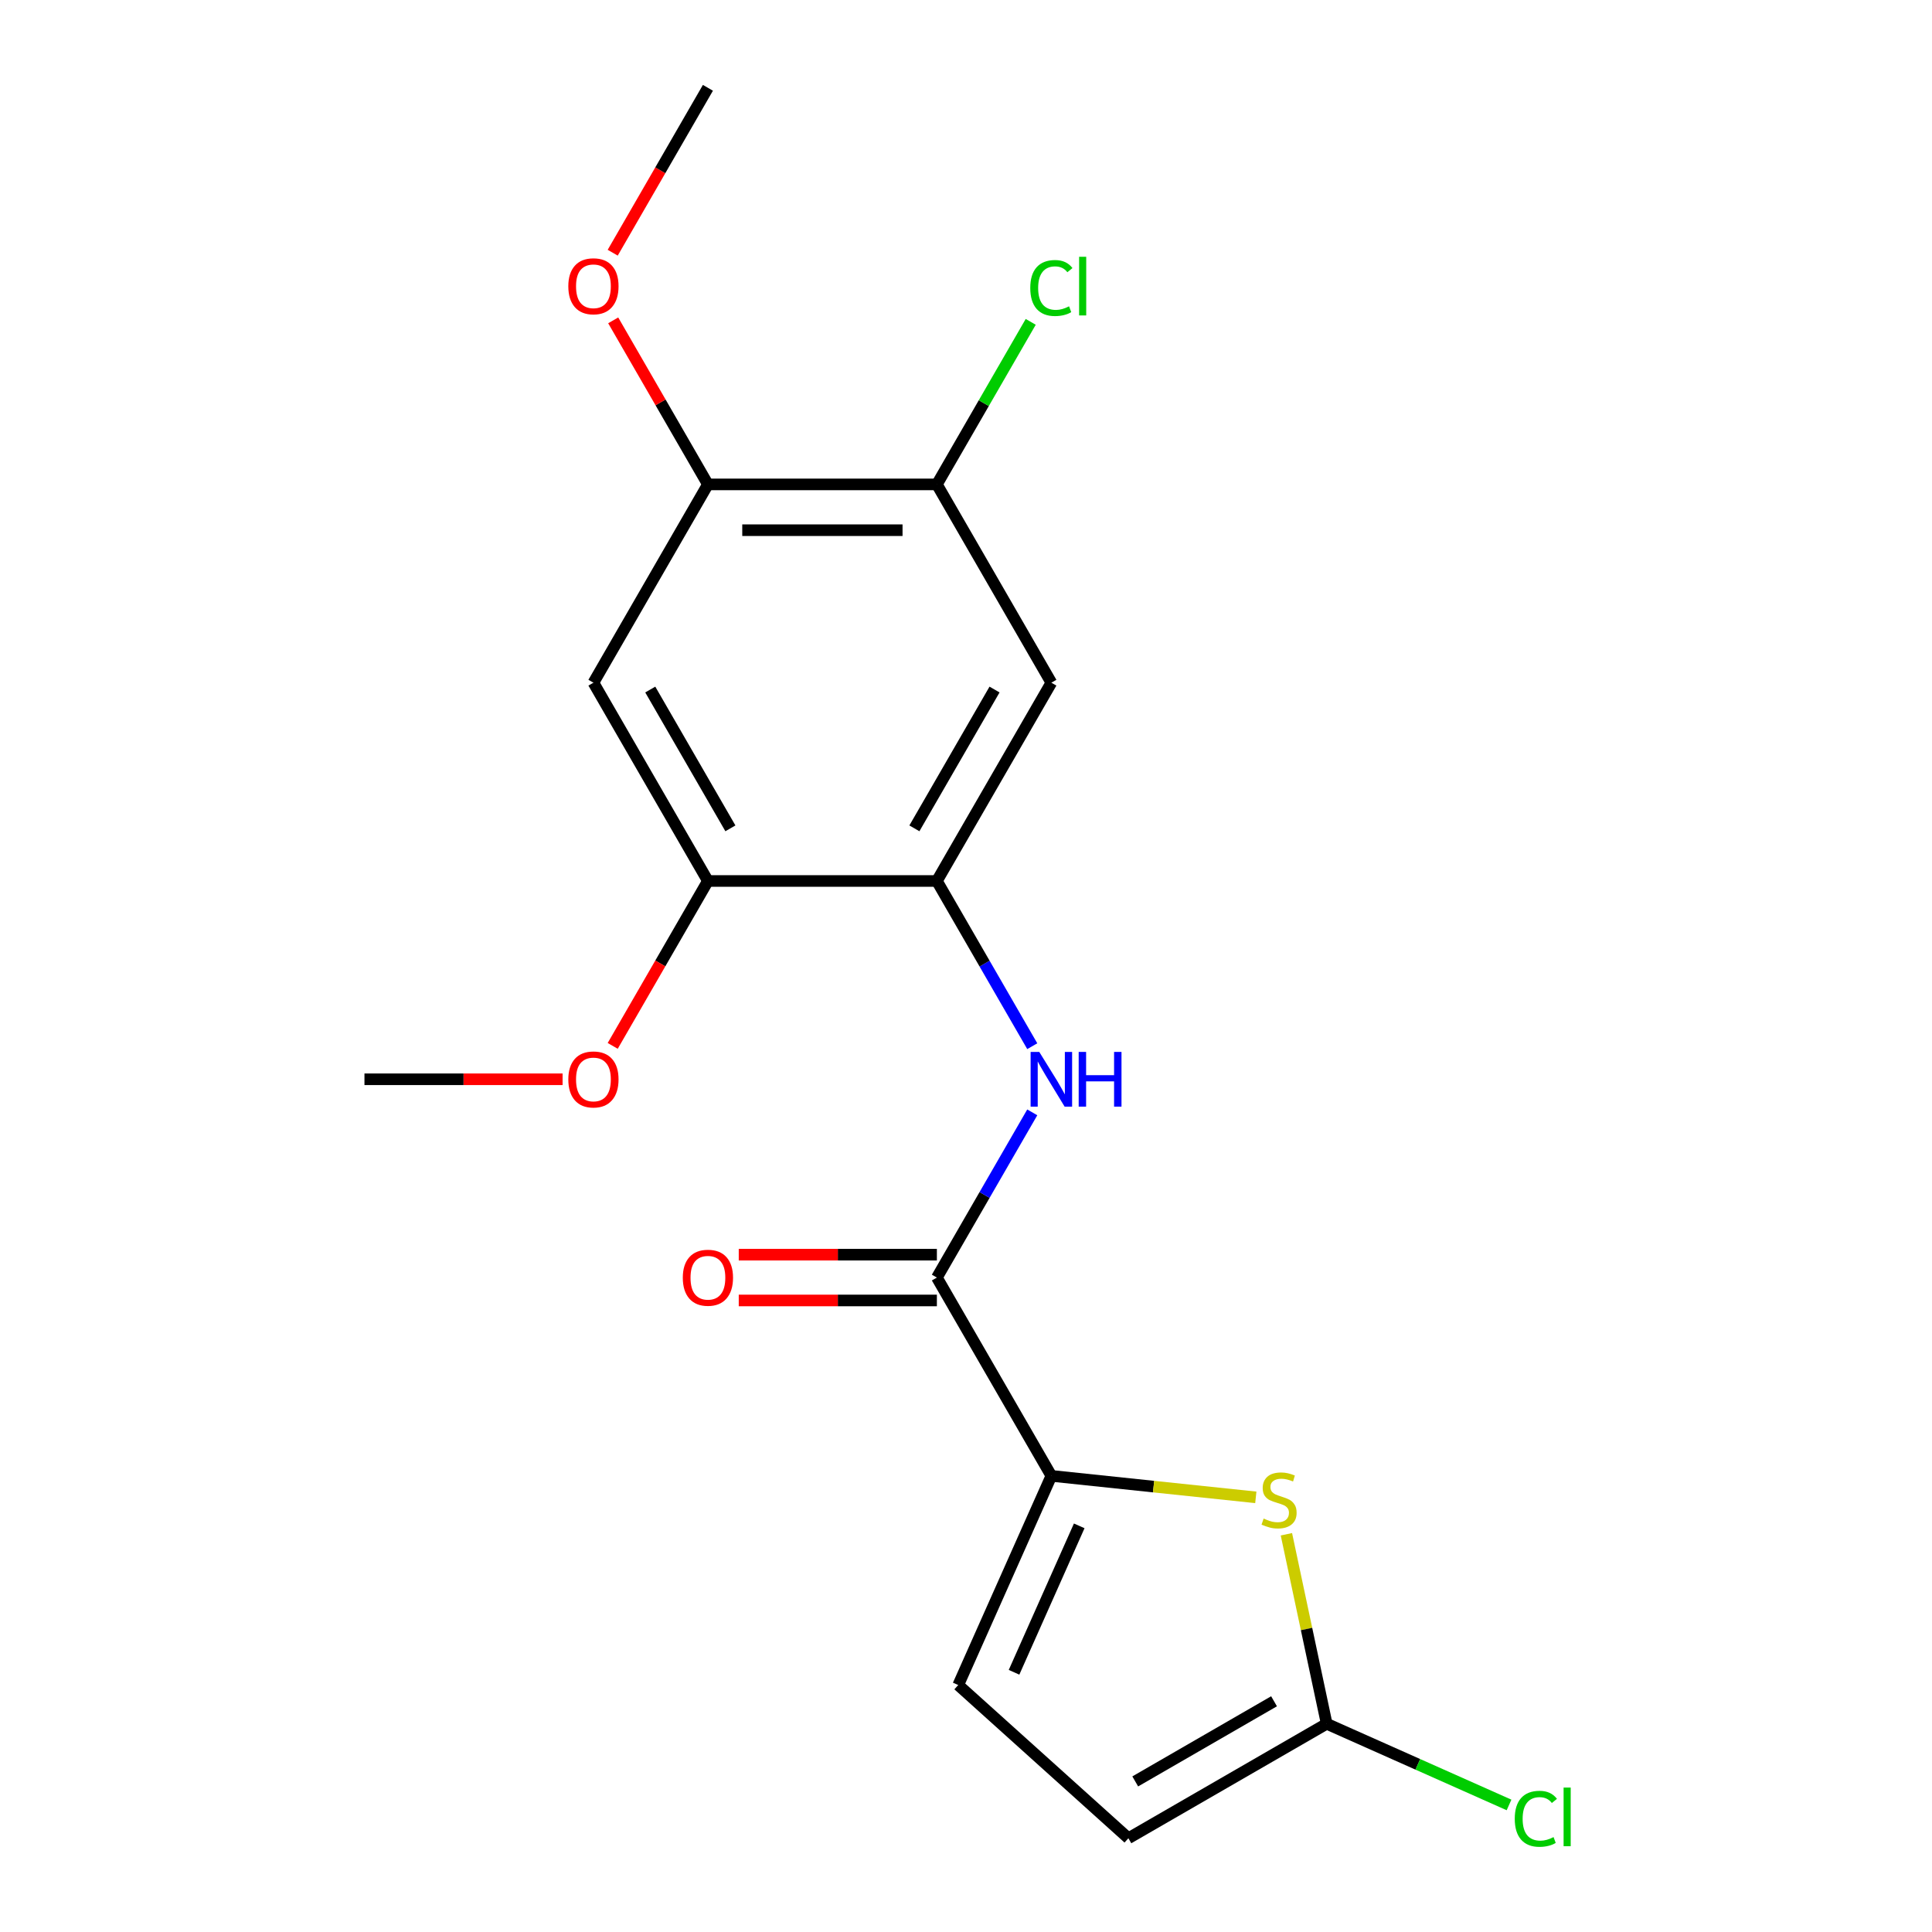 <?xml version='1.0' encoding='iso-8859-1'?>
<svg version='1.1' baseProfile='full'
              xmlns='http://www.w3.org/2000/svg'
                      xmlns:rdkit='http://www.rdkit.org/xml'
                      xmlns:xlink='http://www.w3.org/1999/xlink'
                  xml:space='preserve'
width='1000px' height='1000px' viewBox='0 0 1000 1000'>
<!-- END OF HEADER -->
<rect style='opacity:1.0;fill:#FFFFFF;stroke:none' width='1000' height='1000' x='0' y='0'> </rect>
<path class='bond-0' d='M 544.185,763.904 L 597.095,769.465' style='fill:none;fill-rule:evenodd;stroke:#000000;stroke-width:6px;stroke-linecap:butt;stroke-linejoin:miter;stroke-opacity:1' />
<path class='bond-0' d='M 597.095,769.465 L 650.006,775.026' style='fill:none;fill-rule:evenodd;stroke:#CCCC00;stroke-width:6px;stroke-linecap:butt;stroke-linejoin:miter;stroke-opacity:1' />
<path class='bond-1' d='M 544.185,763.904 L 484.928,661.268' style='fill:none;fill-rule:evenodd;stroke:#000000;stroke-width:6px;stroke-linecap:butt;stroke-linejoin:miter;stroke-opacity:1' />
<path class='bond-6' d='M 544.185,763.904 L 495.981,872.171' style='fill:none;fill-rule:evenodd;stroke:#000000;stroke-width:6px;stroke-linecap:butt;stroke-linejoin:miter;stroke-opacity:1' />
<path class='bond-6' d='M 558.607,789.784 L 524.865,865.572' style='fill:none;fill-rule:evenodd;stroke:#000000;stroke-width:6px;stroke-linecap:butt;stroke-linejoin:miter;stroke-opacity:1' />
<path class='bond-4' d='M 665.841,794.134 L 676.265,843.175' style='fill:none;fill-rule:evenodd;stroke:#CCCC00;stroke-width:6px;stroke-linecap:butt;stroke-linejoin:miter;stroke-opacity:1' />
<path class='bond-4' d='M 676.265,843.175 L 686.689,892.215' style='fill:none;fill-rule:evenodd;stroke:#000000;stroke-width:6px;stroke-linecap:butt;stroke-linejoin:miter;stroke-opacity:1' />
<path class='bond-2' d='M 484.928,661.268 L 509.613,618.512' style='fill:none;fill-rule:evenodd;stroke:#000000;stroke-width:6px;stroke-linecap:butt;stroke-linejoin:miter;stroke-opacity:1' />
<path class='bond-2' d='M 509.613,618.512 L 534.299,575.755' style='fill:none;fill-rule:evenodd;stroke:#0000FF;stroke-width:6px;stroke-linecap:butt;stroke-linejoin:miter;stroke-opacity:1' />
<path class='bond-12' d='M 484.928,649.417 L 433.653,649.417' style='fill:none;fill-rule:evenodd;stroke:#000000;stroke-width:6px;stroke-linecap:butt;stroke-linejoin:miter;stroke-opacity:1' />
<path class='bond-12' d='M 433.653,649.417 L 382.377,649.417' style='fill:none;fill-rule:evenodd;stroke:#FF0000;stroke-width:6px;stroke-linecap:butt;stroke-linejoin:miter;stroke-opacity:1' />
<path class='bond-12' d='M 484.928,673.119 L 433.653,673.119' style='fill:none;fill-rule:evenodd;stroke:#000000;stroke-width:6px;stroke-linecap:butt;stroke-linejoin:miter;stroke-opacity:1' />
<path class='bond-12' d='M 433.653,673.119 L 382.377,673.119' style='fill:none;fill-rule:evenodd;stroke:#FF0000;stroke-width:6px;stroke-linecap:butt;stroke-linejoin:miter;stroke-opacity:1' />
<path class='bond-3' d='M 534.299,541.51 L 509.613,498.753' style='fill:none;fill-rule:evenodd;stroke:#0000FF;stroke-width:6px;stroke-linecap:butt;stroke-linejoin:miter;stroke-opacity:1' />
<path class='bond-3' d='M 509.613,498.753 L 484.928,455.997' style='fill:none;fill-rule:evenodd;stroke:#000000;stroke-width:6px;stroke-linecap:butt;stroke-linejoin:miter;stroke-opacity:1' />
<path class='bond-5' d='M 484.928,455.997 L 544.185,353.361' style='fill:none;fill-rule:evenodd;stroke:#000000;stroke-width:6px;stroke-linecap:butt;stroke-linejoin:miter;stroke-opacity:1' />
<path class='bond-5' d='M 473.289,428.75 L 514.769,356.905' style='fill:none;fill-rule:evenodd;stroke:#000000;stroke-width:6px;stroke-linecap:butt;stroke-linejoin:miter;stroke-opacity:1' />
<path class='bond-8' d='M 484.928,455.997 L 366.415,455.997' style='fill:none;fill-rule:evenodd;stroke:#000000;stroke-width:6px;stroke-linecap:butt;stroke-linejoin:miter;stroke-opacity:1' />
<path class='bond-13' d='M 686.689,892.215 L 733.881,913.227' style='fill:none;fill-rule:evenodd;stroke:#000000;stroke-width:6px;stroke-linecap:butt;stroke-linejoin:miter;stroke-opacity:1' />
<path class='bond-13' d='M 733.881,913.227 L 781.074,934.238' style='fill:none;fill-rule:evenodd;stroke:#00CC00;stroke-width:6px;stroke-linecap:butt;stroke-linejoin:miter;stroke-opacity:1' />
<path class='bond-19' d='M 686.689,892.215 L 584.053,951.472' style='fill:none;fill-rule:evenodd;stroke:#000000;stroke-width:6px;stroke-linecap:butt;stroke-linejoin:miter;stroke-opacity:1' />
<path class='bond-19' d='M 659.442,880.577 L 587.597,922.056' style='fill:none;fill-rule:evenodd;stroke:#000000;stroke-width:6px;stroke-linecap:butt;stroke-linejoin:miter;stroke-opacity:1' />
<path class='bond-9' d='M 544.185,353.361 L 484.928,250.726' style='fill:none;fill-rule:evenodd;stroke:#000000;stroke-width:6px;stroke-linecap:butt;stroke-linejoin:miter;stroke-opacity:1' />
<path class='bond-11' d='M 495.981,872.171 L 584.053,951.472' style='fill:none;fill-rule:evenodd;stroke:#000000;stroke-width:6px;stroke-linecap:butt;stroke-linejoin:miter;stroke-opacity:1' />
<path class='bond-7' d='M 307.158,353.361 L 366.415,455.997' style='fill:none;fill-rule:evenodd;stroke:#000000;stroke-width:6px;stroke-linecap:butt;stroke-linejoin:miter;stroke-opacity:1' />
<path class='bond-7' d='M 336.573,356.905 L 378.053,428.75' style='fill:none;fill-rule:evenodd;stroke:#000000;stroke-width:6px;stroke-linecap:butt;stroke-linejoin:miter;stroke-opacity:1' />
<path class='bond-10' d='M 307.158,353.361 L 366.415,250.726' style='fill:none;fill-rule:evenodd;stroke:#000000;stroke-width:6px;stroke-linecap:butt;stroke-linejoin:miter;stroke-opacity:1' />
<path class='bond-15' d='M 366.415,455.997 L 341.775,498.673' style='fill:none;fill-rule:evenodd;stroke:#000000;stroke-width:6px;stroke-linecap:butt;stroke-linejoin:miter;stroke-opacity:1' />
<path class='bond-15' d='M 341.775,498.673 L 317.136,541.35' style='fill:none;fill-rule:evenodd;stroke:#FF0000;stroke-width:6px;stroke-linecap:butt;stroke-linejoin:miter;stroke-opacity:1' />
<path class='bond-14' d='M 484.928,250.726 L 509.215,208.659' style='fill:none;fill-rule:evenodd;stroke:#000000;stroke-width:6px;stroke-linecap:butt;stroke-linejoin:miter;stroke-opacity:1' />
<path class='bond-14' d='M 509.215,208.659 L 533.502,166.593' style='fill:none;fill-rule:evenodd;stroke:#00CC00;stroke-width:6px;stroke-linecap:butt;stroke-linejoin:miter;stroke-opacity:1' />
<path class='bond-20' d='M 484.928,250.726 L 366.415,250.726' style='fill:none;fill-rule:evenodd;stroke:#000000;stroke-width:6px;stroke-linecap:butt;stroke-linejoin:miter;stroke-opacity:1' />
<path class='bond-20' d='M 467.151,274.428 L 384.192,274.428' style='fill:none;fill-rule:evenodd;stroke:#000000;stroke-width:6px;stroke-linecap:butt;stroke-linejoin:miter;stroke-opacity:1' />
<path class='bond-16' d='M 366.415,250.726 L 341.902,208.269' style='fill:none;fill-rule:evenodd;stroke:#000000;stroke-width:6px;stroke-linecap:butt;stroke-linejoin:miter;stroke-opacity:1' />
<path class='bond-16' d='M 341.902,208.269 L 317.39,165.813' style='fill:none;fill-rule:evenodd;stroke:#FF0000;stroke-width:6px;stroke-linecap:butt;stroke-linejoin:miter;stroke-opacity:1' />
<path class='bond-17' d='M 291.195,558.632 L 239.92,558.632' style='fill:none;fill-rule:evenodd;stroke:#FF0000;stroke-width:6px;stroke-linecap:butt;stroke-linejoin:miter;stroke-opacity:1' />
<path class='bond-17' d='M 239.92,558.632 L 188.644,558.632' style='fill:none;fill-rule:evenodd;stroke:#000000;stroke-width:6px;stroke-linecap:butt;stroke-linejoin:miter;stroke-opacity:1' />
<path class='bond-18' d='M 317.136,130.807 L 341.775,88.131' style='fill:none;fill-rule:evenodd;stroke:#FF0000;stroke-width:6px;stroke-linecap:butt;stroke-linejoin:miter;stroke-opacity:1' />
<path class='bond-18' d='M 341.775,88.131 L 366.415,45.455' style='fill:none;fill-rule:evenodd;stroke:#000000;stroke-width:6px;stroke-linecap:butt;stroke-linejoin:miter;stroke-opacity:1' />
<path  class='atom-1' d='M 654.049 786.012
Q 654.369 786.132, 655.689 786.692
Q 657.009 787.252, 658.449 787.612
Q 659.929 787.932, 661.369 787.932
Q 664.049 787.932, 665.609 786.652
Q 667.169 785.332, 667.169 783.052
Q 667.169 781.492, 666.369 780.532
Q 665.609 779.572, 664.409 779.052
Q 663.209 778.532, 661.209 777.932
Q 658.689 777.172, 657.169 776.452
Q 655.689 775.732, 654.609 774.212
Q 653.569 772.692, 653.569 770.132
Q 653.569 766.572, 655.969 764.372
Q 658.409 762.172, 663.209 762.172
Q 666.489 762.172, 670.209 763.732
L 669.289 766.812
Q 665.889 765.412, 663.329 765.412
Q 660.569 765.412, 659.049 766.572
Q 657.529 767.692, 657.569 769.652
Q 657.569 771.172, 658.329 772.092
Q 659.129 773.012, 660.249 773.532
Q 661.409 774.052, 663.329 774.652
Q 665.889 775.452, 667.409 776.252
Q 668.929 777.052, 670.009 778.692
Q 671.129 780.292, 671.129 783.052
Q 671.129 786.972, 668.489 789.092
Q 665.889 791.172, 661.529 791.172
Q 659.009 791.172, 657.089 790.612
Q 655.209 790.092, 652.969 789.172
L 654.049 786.012
' fill='#CCCC00'/>
<path  class='atom-3' d='M 537.925 544.472
L 547.205 559.472
Q 548.125 560.952, 549.605 563.632
Q 551.085 566.312, 551.165 566.472
L 551.165 544.472
L 554.925 544.472
L 554.925 572.792
L 551.045 572.792
L 541.085 556.392
Q 539.925 554.472, 538.685 552.272
Q 537.485 550.072, 537.125 549.392
L 537.125 572.792
L 533.445 572.792
L 533.445 544.472
L 537.925 544.472
' fill='#0000FF'/>
<path  class='atom-3' d='M 558.325 544.472
L 562.165 544.472
L 562.165 556.512
L 576.645 556.512
L 576.645 544.472
L 580.485 544.472
L 580.485 572.792
L 576.645 572.792
L 576.645 559.712
L 562.165 559.712
L 562.165 572.792
L 558.325 572.792
L 558.325 544.472
' fill='#0000FF'/>
<path  class='atom-13' d='M 353.415 661.348
Q 353.415 654.548, 356.775 650.748
Q 360.135 646.948, 366.415 646.948
Q 372.695 646.948, 376.055 650.748
Q 379.415 654.548, 379.415 661.348
Q 379.415 668.228, 376.015 672.148
Q 372.615 676.028, 366.415 676.028
Q 360.175 676.028, 356.775 672.148
Q 353.415 668.268, 353.415 661.348
M 366.415 672.828
Q 370.735 672.828, 373.055 669.948
Q 375.415 667.028, 375.415 661.348
Q 375.415 655.788, 373.055 652.988
Q 370.735 650.148, 366.415 650.148
Q 362.095 650.148, 359.735 652.948
Q 357.415 655.748, 357.415 661.348
Q 357.415 667.068, 359.735 669.948
Q 362.095 672.828, 366.415 672.828
' fill='#FF0000'/>
<path  class='atom-14' d='M 784.036 941.399
Q 784.036 934.359, 787.316 930.679
Q 790.636 926.959, 796.916 926.959
Q 802.756 926.959, 805.876 931.079
L 803.236 933.239
Q 800.956 930.239, 796.916 930.239
Q 792.636 930.239, 790.356 933.119
Q 788.116 935.959, 788.116 941.399
Q 788.116 946.999, 790.436 949.879
Q 792.796 952.759, 797.356 952.759
Q 800.476 952.759, 804.116 950.879
L 805.236 953.879
Q 803.756 954.839, 801.516 955.399
Q 799.276 955.959, 796.796 955.959
Q 790.636 955.959, 787.316 952.199
Q 784.036 948.439, 784.036 941.399
' fill='#00CC00'/>
<path  class='atom-14' d='M 809.316 925.239
L 812.996 925.239
L 812.996 955.599
L 809.316 955.599
L 809.316 925.239
' fill='#00CC00'/>
<path  class='atom-15' d='M 533.265 149.07
Q 533.265 142.03, 536.545 138.35
Q 539.865 134.63, 546.145 134.63
Q 551.985 134.63, 555.105 138.75
L 552.465 140.91
Q 550.185 137.91, 546.145 137.91
Q 541.865 137.91, 539.585 140.79
Q 537.345 143.63, 537.345 149.07
Q 537.345 154.67, 539.665 157.55
Q 542.025 160.43, 546.585 160.43
Q 549.705 160.43, 553.345 158.55
L 554.465 161.55
Q 552.985 162.51, 550.745 163.07
Q 548.505 163.63, 546.025 163.63
Q 539.865 163.63, 536.545 159.87
Q 533.265 156.11, 533.265 149.07
' fill='#00CC00'/>
<path  class='atom-15' d='M 558.545 132.91
L 562.225 132.91
L 562.225 163.27
L 558.545 163.27
L 558.545 132.91
' fill='#00CC00'/>
<path  class='atom-16' d='M 294.158 558.712
Q 294.158 551.912, 297.518 548.112
Q 300.878 544.312, 307.158 544.312
Q 313.438 544.312, 316.798 548.112
Q 320.158 551.912, 320.158 558.712
Q 320.158 565.592, 316.758 569.512
Q 313.358 573.392, 307.158 573.392
Q 300.918 573.392, 297.518 569.512
Q 294.158 565.632, 294.158 558.712
M 307.158 570.192
Q 311.478 570.192, 313.798 567.312
Q 316.158 564.392, 316.158 558.712
Q 316.158 553.152, 313.798 550.352
Q 311.478 547.512, 307.158 547.512
Q 302.838 547.512, 300.478 550.312
Q 298.158 553.112, 298.158 558.712
Q 298.158 564.432, 300.478 567.312
Q 302.838 570.192, 307.158 570.192
' fill='#FF0000'/>
<path  class='atom-17' d='M 294.158 148.17
Q 294.158 141.37, 297.518 137.57
Q 300.878 133.77, 307.158 133.77
Q 313.438 133.77, 316.798 137.57
Q 320.158 141.37, 320.158 148.17
Q 320.158 155.05, 316.758 158.97
Q 313.358 162.85, 307.158 162.85
Q 300.918 162.85, 297.518 158.97
Q 294.158 155.09, 294.158 148.17
M 307.158 159.65
Q 311.478 159.65, 313.798 156.77
Q 316.158 153.85, 316.158 148.17
Q 316.158 142.61, 313.798 139.81
Q 311.478 136.97, 307.158 136.97
Q 302.838 136.97, 300.478 139.77
Q 298.158 142.57, 298.158 148.17
Q 298.158 153.89, 300.478 156.77
Q 302.838 159.65, 307.158 159.65
' fill='#FF0000'/>
</svg>
